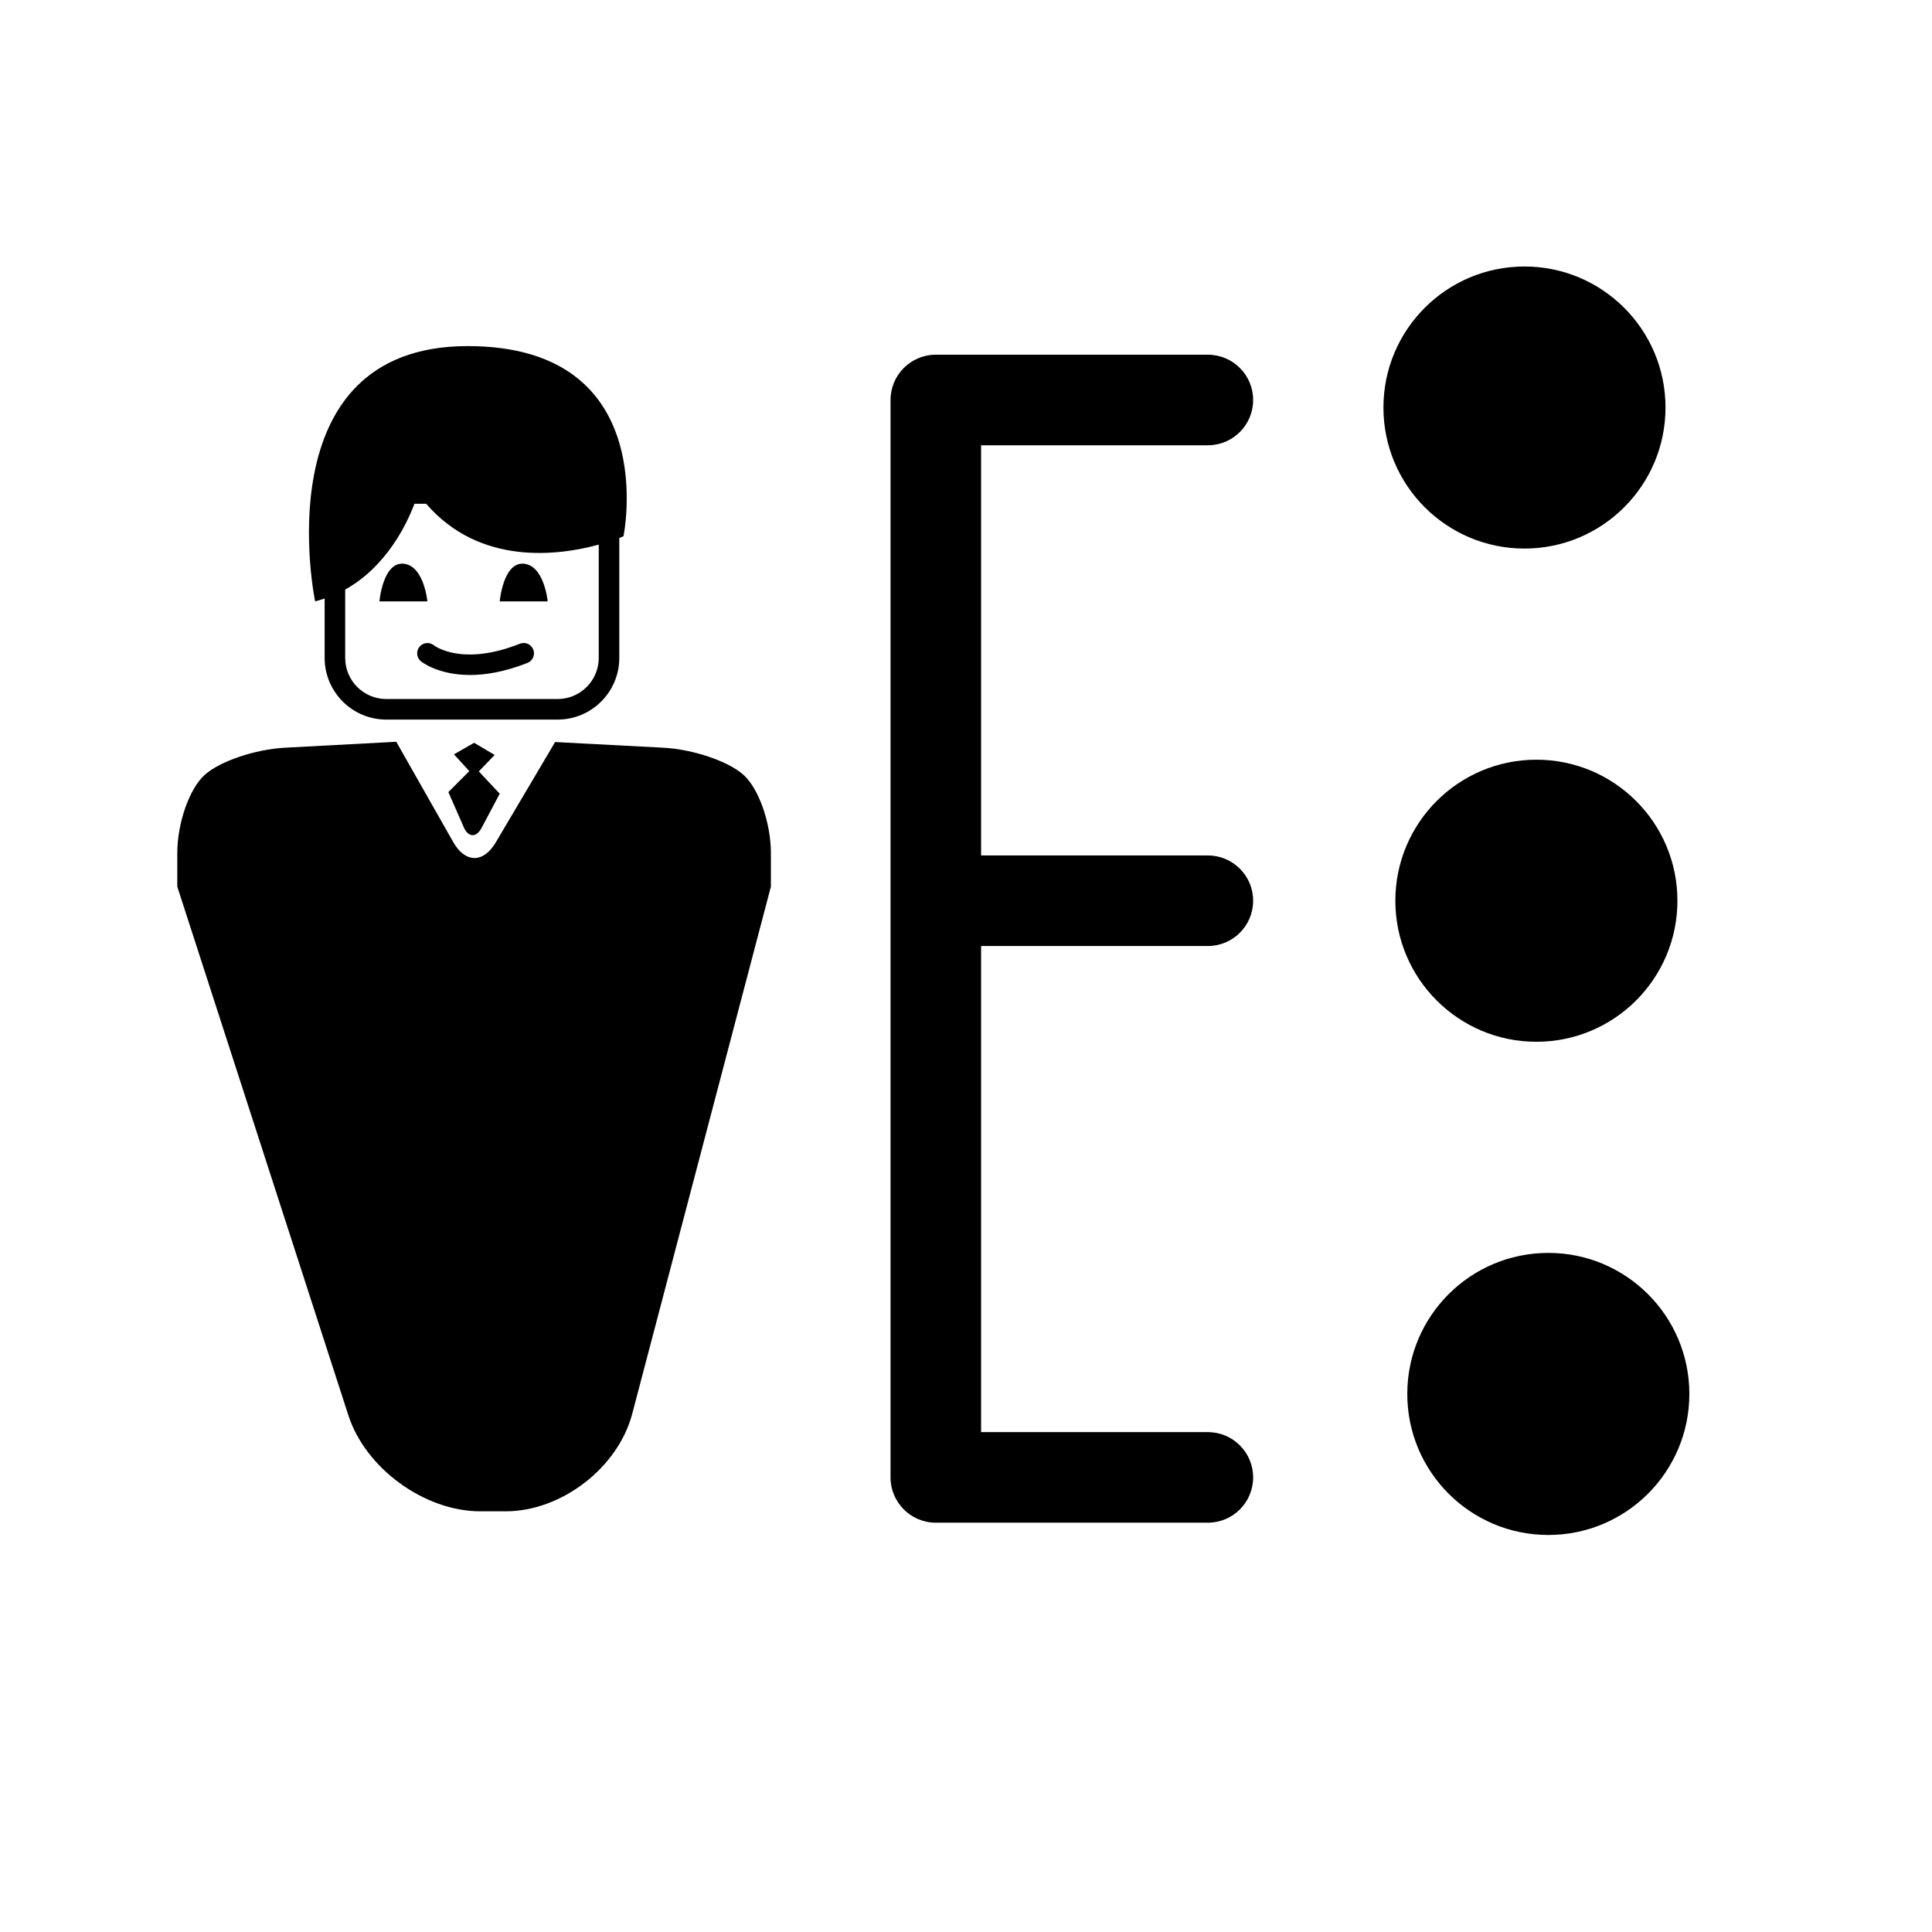 <?xml version="1.0" encoding="iso-8859-1"?>
<!-- Generator: Adobe Illustrator 17.0.0, SVG Export Plug-In . SVG Version: 6.00 Build 0)  -->
<!DOCTYPE svg PUBLIC "-//W3C//DTD SVG 1.1//EN" "http://www.w3.org/Graphics/SVG/1.1/DTD/svg11.dtd">
<svg version="1.1" id="Capa_1" xmlns="http://www.w3.org/2000/svg" xmlns:xlink="http://www.w3.org/1999/xlink" x="0px" y="0px"
	 width="64px" height="64px" viewBox="0 0 64 64" style="enable-background:new 0 0 64 64;" xml:space="preserve">
<g>
	<path d="M21.973,24.769l-3.584-0.188l-1.965,3.323c-0.198,0.335-0.448,0.519-0.706,0.519c-0.261,0-0.512-0.189-0.706-0.531
		l-1.885-3.32l-3.69,0.197c-0.987,0.054-2.154,0.447-2.656,0.9c-0.509,0.458-0.908,1.597-0.908,2.595v1.107l5.669,17.518
		c0.567,1.754,2.523,3.175,4.366,3.175h0.847c1.844,0,3.719-1.445,4.188-3.229l4.594-17.465v-1.107c0-0.998-0.399-2.137-0.908-2.595
		C24.127,25.216,22.959,24.821,21.973,24.769z"/>
	<path d="M15.362,27.401c0.15,0.345,0.415,0.355,0.592,0.023l0.6-1.131l-0.693-0.739l0.525-0.545l-0.681-0.403l-0.667,0.383
		l0.508,0.555l-0.693,0.695L15.362,27.401z"/>
	<path d="M13.364,18.673c-0.682-0.056-0.795,1.249-0.795,1.249h1.589C14.159,19.922,14.045,18.73,13.364,18.673z"/>
	<path d="M17.349,18.673c-0.682-0.056-0.795,1.249-0.795,1.249h1.589C18.143,19.922,18.03,18.73,17.349,18.673z"/>
	<path d="M20.515,21.795v-3.974c0.088-0.034,0.139-0.057,0.139-0.057s1.305-6.302-5.165-6.299c-6.812,0.003-5.05,8.456-5.05,8.456
		c0.109-0.025,0.211-0.061,0.315-0.096v1.969c0,1.127,0.916,2.043,2.042,2.043h5.675C19.598,23.838,20.515,22.922,20.515,21.795z
		 M11.435,21.795v-2.266c1.378-0.765,2.05-2.191,2.294-2.842h0.387c1.791,2.072,4.403,1.715,5.718,1.354v3.753
		c0,0.751-0.61,1.362-1.362,1.362h-5.675C12.045,23.157,11.435,22.546,11.435,21.795z"/>
	<path d="M17.223,21.324c-1.9,0.755-2.809,0.084-2.852,0.051c-0.146-0.116-0.357-0.093-0.476,0.051
		c-0.118,0.146-0.097,0.36,0.049,0.481c0.033,0.025,0.575,0.453,1.627,0.453c0.513,0,1.147-0.102,1.903-0.401
		c0.175-0.069,0.26-0.268,0.191-0.442C17.596,21.341,17.398,21.255,17.223,21.324z"/>
	<path d="M40.012,14.75c0.829,0,1.5-0.672,1.5-1.5c0-0.828-0.671-1.5-1.5-1.5H31c-0.829,0-1.5,0.672-1.5,1.5v35.691
		c0,0.828,0.671,1.5,1.5,1.5h9.012c0.829,0,1.5-0.672,1.5-1.5c0-0.828-0.671-1.5-1.5-1.5H32.5V31.338h7.512
		c0.829,0,1.5-0.672,1.5-1.5c0-0.828-0.671-1.5-1.5-1.5H32.5V14.75H40.012z"/>
	<circle cx="50.5" cy="13.5" r="4.672"/>
	<circle cx="50.895" cy="29.838" r="4.672"/>
	<circle cx="51.29" cy="46.176" r="4.672"/>
</g>
</svg>
